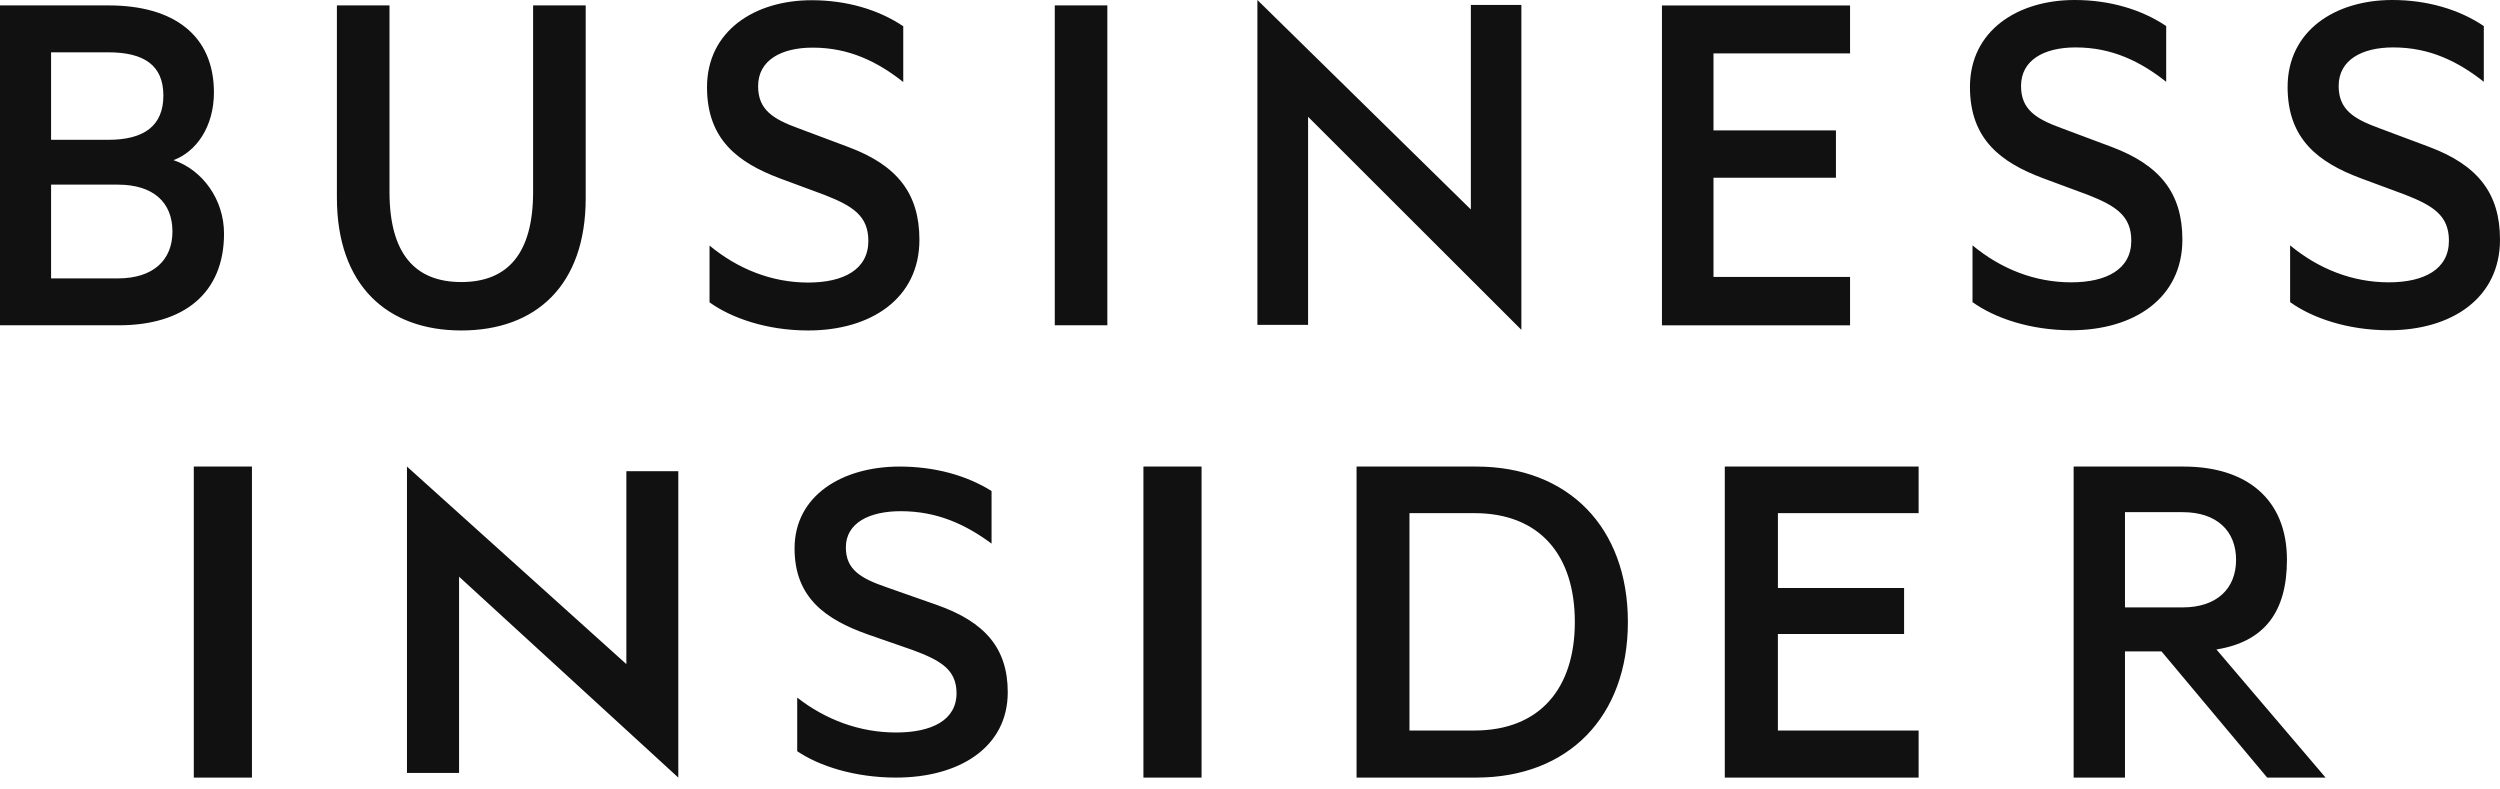 <?xml version="1.0"?>
<svg xmlns="http://www.w3.org/2000/svg" width="149" height="47" viewBox="0 0 149 47" fill="none">
<path fill-rule="evenodd" clip-rule="evenodd" d="M11.55 46.344H15.016V27.807H11.55V46.344ZM24.255 46.066H27.36V34.37L40.427 46.344V28.085H37.331V39.581L24.255 27.807V46.066ZM47.514 41.577C49.203 42.895 51.231 43.657 53.406 43.657C55.523 43.657 57.009 42.927 57.009 41.315C57.009 39.91 56.062 39.359 54.402 38.744L51.716 37.81C49.239 36.929 47.356 35.643 47.356 32.687C47.356 29.526 50.207 27.807 53.617 27.807C55.706 27.807 57.609 28.332 59.097 29.264V32.399C57.55 31.255 55.858 30.467 53.683 30.467C51.812 30.467 50.413 31.167 50.413 32.625C50.413 33.943 51.291 34.47 52.837 35L55.83 36.052C58.731 37.073 60.062 38.656 60.062 41.26C60.062 44.536 57.183 46.344 53.406 46.344C50.923 46.344 48.813 45.649 47.514 44.772V41.577ZM68.148 46.344H71.613V27.807H68.148V46.344ZM87.867 43.539C91.772 43.539 93.86 41.031 93.86 37.071C93.86 33.083 91.771 30.583 87.867 30.583H84.004V43.539H87.867V43.539ZM80.851 27.807H87.982C93.472 27.807 97.022 31.427 97.022 37.071C97.022 42.719 93.472 46.344 87.982 46.344H80.851V27.807ZM114.35 27.807V30.583H105.964V35.044H113.484V37.788H105.962V43.539H114.35V46.344H102.798V27.807H114.35ZM126.649 36.201H130.087C132.123 36.201 133.27 35.083 133.27 33.364C133.27 31.645 132.123 30.525 130.087 30.525H126.649V36.202V36.201ZM126.649 38.822V46.344H123.589V27.807H130.145C133.883 27.807 136.302 29.734 136.302 33.364C136.302 36.467 134.959 38.25 132.099 38.708L138.605 46.344H135.124L128.826 38.824H126.65L126.649 38.822ZM10.339 9.544C11.694 9.047 12.75 7.557 12.75 5.508C12.75 2.093 10.339 0.323 6.481 0.323H0V19.387H7.083C10.941 19.387 13.352 17.492 13.352 13.922C13.352 11.903 12.086 10.133 10.339 9.544ZM3.044 8.333V3.118H6.452C8.593 3.118 9.737 3.894 9.737 5.695C9.737 7.495 8.591 8.333 6.452 8.333H3.044ZM3.044 11.004H7.022C9.134 11.004 10.278 12.058 10.278 13.798C10.278 15.505 9.132 16.593 7.023 16.593H3.045V11.002L3.044 11.004ZM27.493 19.696C31.924 19.696 34.908 17.026 34.908 11.811V0.323H31.773V11.437C31.773 15.101 30.266 16.81 27.493 16.81C24.72 16.81 23.214 15.101 23.214 11.437V0.323H20.079V11.779C20.079 17.026 23.092 19.696 27.493 19.696V19.696ZM42.288 18.019C43.585 18.952 45.695 19.696 48.166 19.696C51.934 19.696 54.797 17.77 54.797 14.294C54.797 11.531 53.472 9.854 50.578 8.768L47.595 7.65C46.057 7.092 45.183 6.533 45.183 5.136C45.183 3.583 46.569 2.839 48.438 2.839C50.608 2.839 52.296 3.676 53.834 4.888V1.564C52.357 0.572 50.458 0.013 48.377 0.013C44.972 0.013 42.138 1.845 42.138 5.198C42.138 8.333 44.007 9.699 46.478 10.63L49.161 11.624C50.819 12.275 51.754 12.866 51.754 14.357C51.754 16.064 50.277 16.84 48.166 16.84C45.996 16.84 43.977 16.032 42.288 14.636V18.019V18.019ZM65.998 0.323H62.865V19.385H65.998V0.323ZM74.941 19.362H77.962V6.96L90.674 19.657V0.294H87.663V12.484L74.941 0V19.362V19.362ZM110.263 0.327V3.182H102.124V7.77H109.422V10.593H102.124V16.506H110.263V19.391H99.052V0.327H110.263ZM117.561 18.006C118.857 18.939 120.966 19.683 123.439 19.683C127.206 19.683 130.07 17.759 130.07 14.281C130.07 11.518 128.743 9.842 125.85 8.755L122.866 7.638C121.328 7.079 120.454 6.52 120.454 5.123C120.454 3.57 121.84 2.826 123.709 2.826C125.879 2.826 127.567 3.664 129.105 4.875V1.553C127.628 0.559 125.729 0 123.648 0C120.243 0 117.409 1.832 117.409 5.185C117.409 8.32 119.278 9.686 121.749 10.617L124.432 11.611C126.09 12.262 127.025 12.853 127.025 14.344C127.025 16.051 125.549 16.827 123.437 16.827C121.267 16.827 119.248 16.021 117.561 14.623V18.006V18.006ZM136.491 18.006C137.787 18.939 139.898 19.683 142.369 19.683C146.137 19.683 149 17.759 149 14.281C149 11.518 147.673 9.842 144.78 8.755L141.796 7.638C140.26 7.079 139.384 6.52 139.384 5.123C139.384 3.57 140.772 2.826 142.639 2.826C144.809 2.826 146.499 3.664 148.035 4.875V1.553C146.56 0.559 144.66 0 142.58 0C139.173 0 136.341 1.832 136.341 5.185C136.341 8.32 138.21 9.686 140.681 10.617L143.364 11.611C145.022 12.262 145.956 12.853 145.956 14.344C145.956 16.051 144.479 16.827 142.369 16.827C140.199 16.827 138.179 16.021 136.491 14.623V18.006V18.006Z" fill="#111111"/>
</svg>
